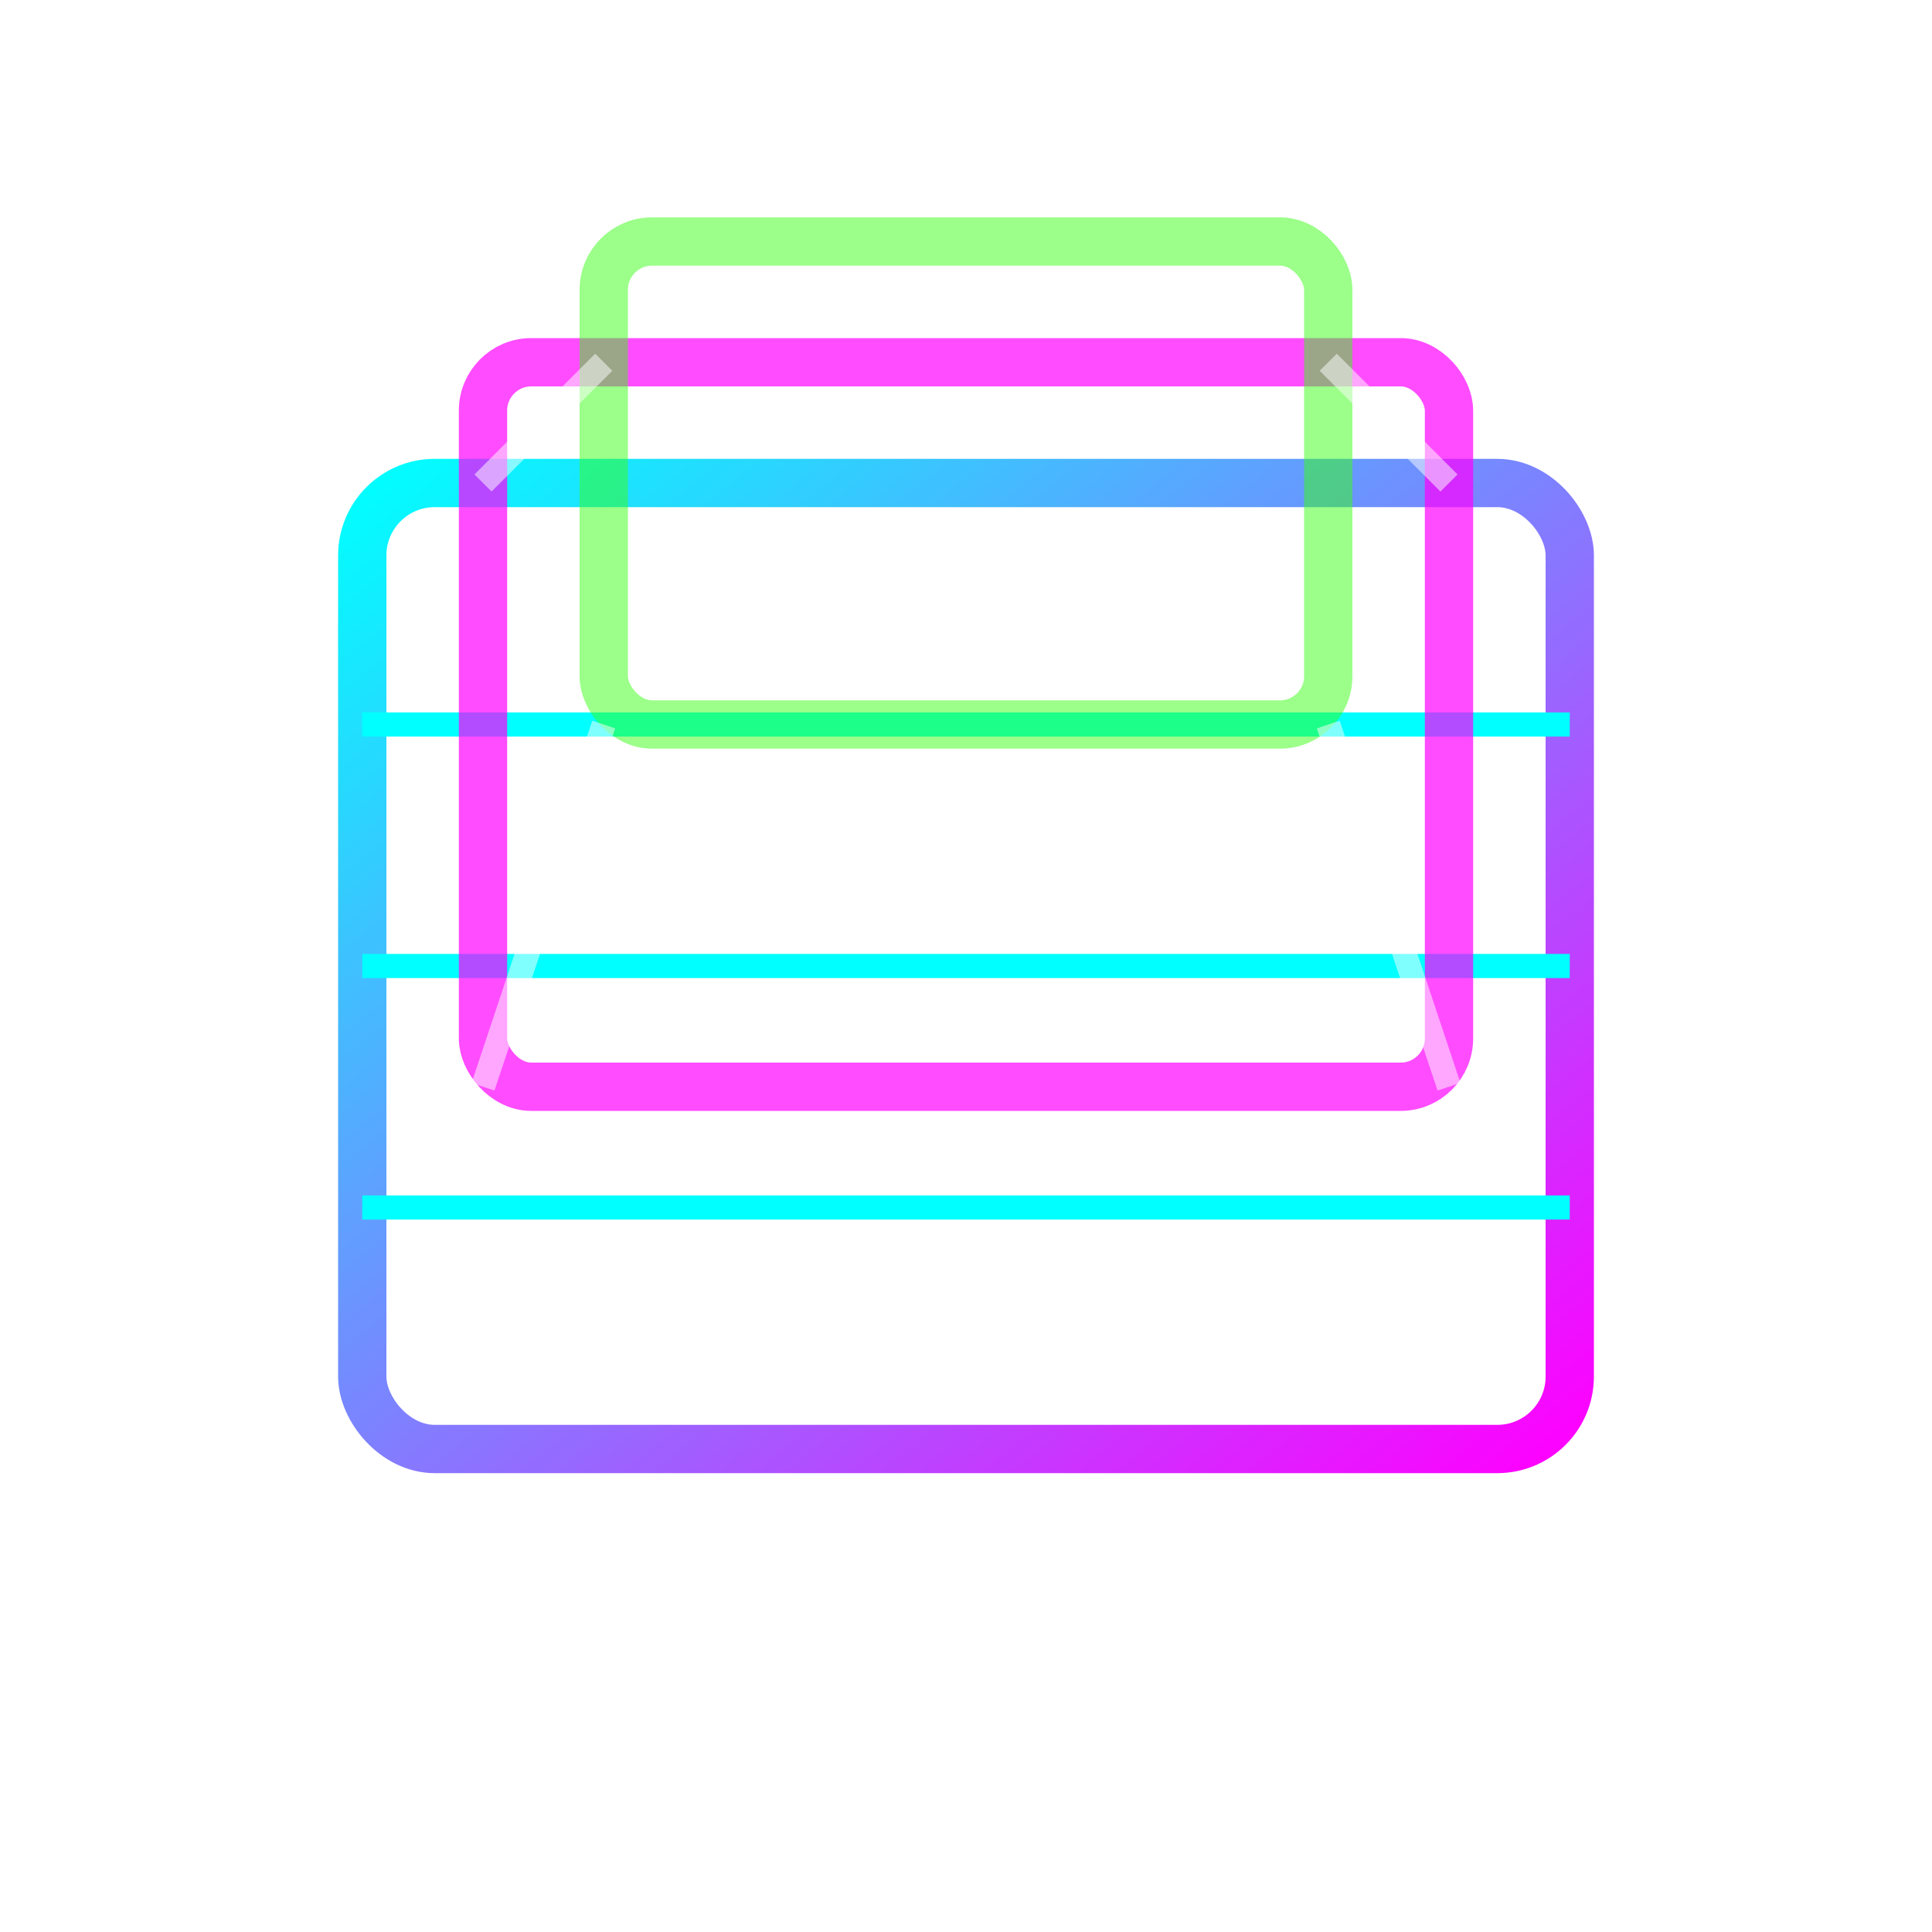 <svg width="80" height="80" viewBox="0 0 80 80" fill="none" xmlns="http://www.w3.org/2000/svg">
    <defs>
        <linearGradient id="courseGradient" x1="0%" y1="0%" x2="100%" y2="100%">
            <stop offset="0%" style="stop-color:#00ffff"/>
            <stop offset="100%" style="stop-color:#ff00ff"/>
        </linearGradient>
        <filter id="iconGlow">
            <feGaussianBlur stdDeviation="2" result="coloredBlur"/>
            <feMerge> 
                <feMergeNode in="coloredBlur"/>
                <feMergeNode in="SourceGraphic"/>
            </feMerge>
        </filter>
    </defs>
    
    <!-- Book/Course Icon -->
    <rect x="15" y="20" width="50" height="40" rx="3" stroke="url(#courseGradient)" stroke-width="2" fill="none" filter="url(#iconGlow)"/>
    <line x1="15" y1="30" x2="65" y2="30" stroke="#00ffff" stroke-width="1"/>
    <line x1="15" y1="40" x2="65" y2="40" stroke="#00ffff" stroke-width="1"/>
    <line x1="15" y1="50" x2="65" y2="50" stroke="#00ffff" stroke-width="1"/>
    
    <!-- 3D Element -->
    <rect x="20" y="15" width="40" height="30" rx="2" stroke="#ff00ff" stroke-width="2" fill="none" opacity="0.7"/>
    <rect x="25" y="10" width="30" height="20" rx="2" stroke="#39ff14" stroke-width="2" fill="none" opacity="0.5"/>
    
    <!-- Connection Lines -->
    <line x1="20" y1="20" x2="25" y2="15" stroke="#ffffff" stroke-width="1" opacity="0.5"/>
    <line x1="60" y1="20" x2="55" y2="15" stroke="#ffffff" stroke-width="1" opacity="0.5"/>
    <line x1="20" y1="45" x2="25" y2="30" stroke="#ffffff" stroke-width="1" opacity="0.5"/>
    <line x1="60" y1="45" x2="55" y2="30" stroke="#ffffff" stroke-width="1" opacity="0.5"/>
</svg>
